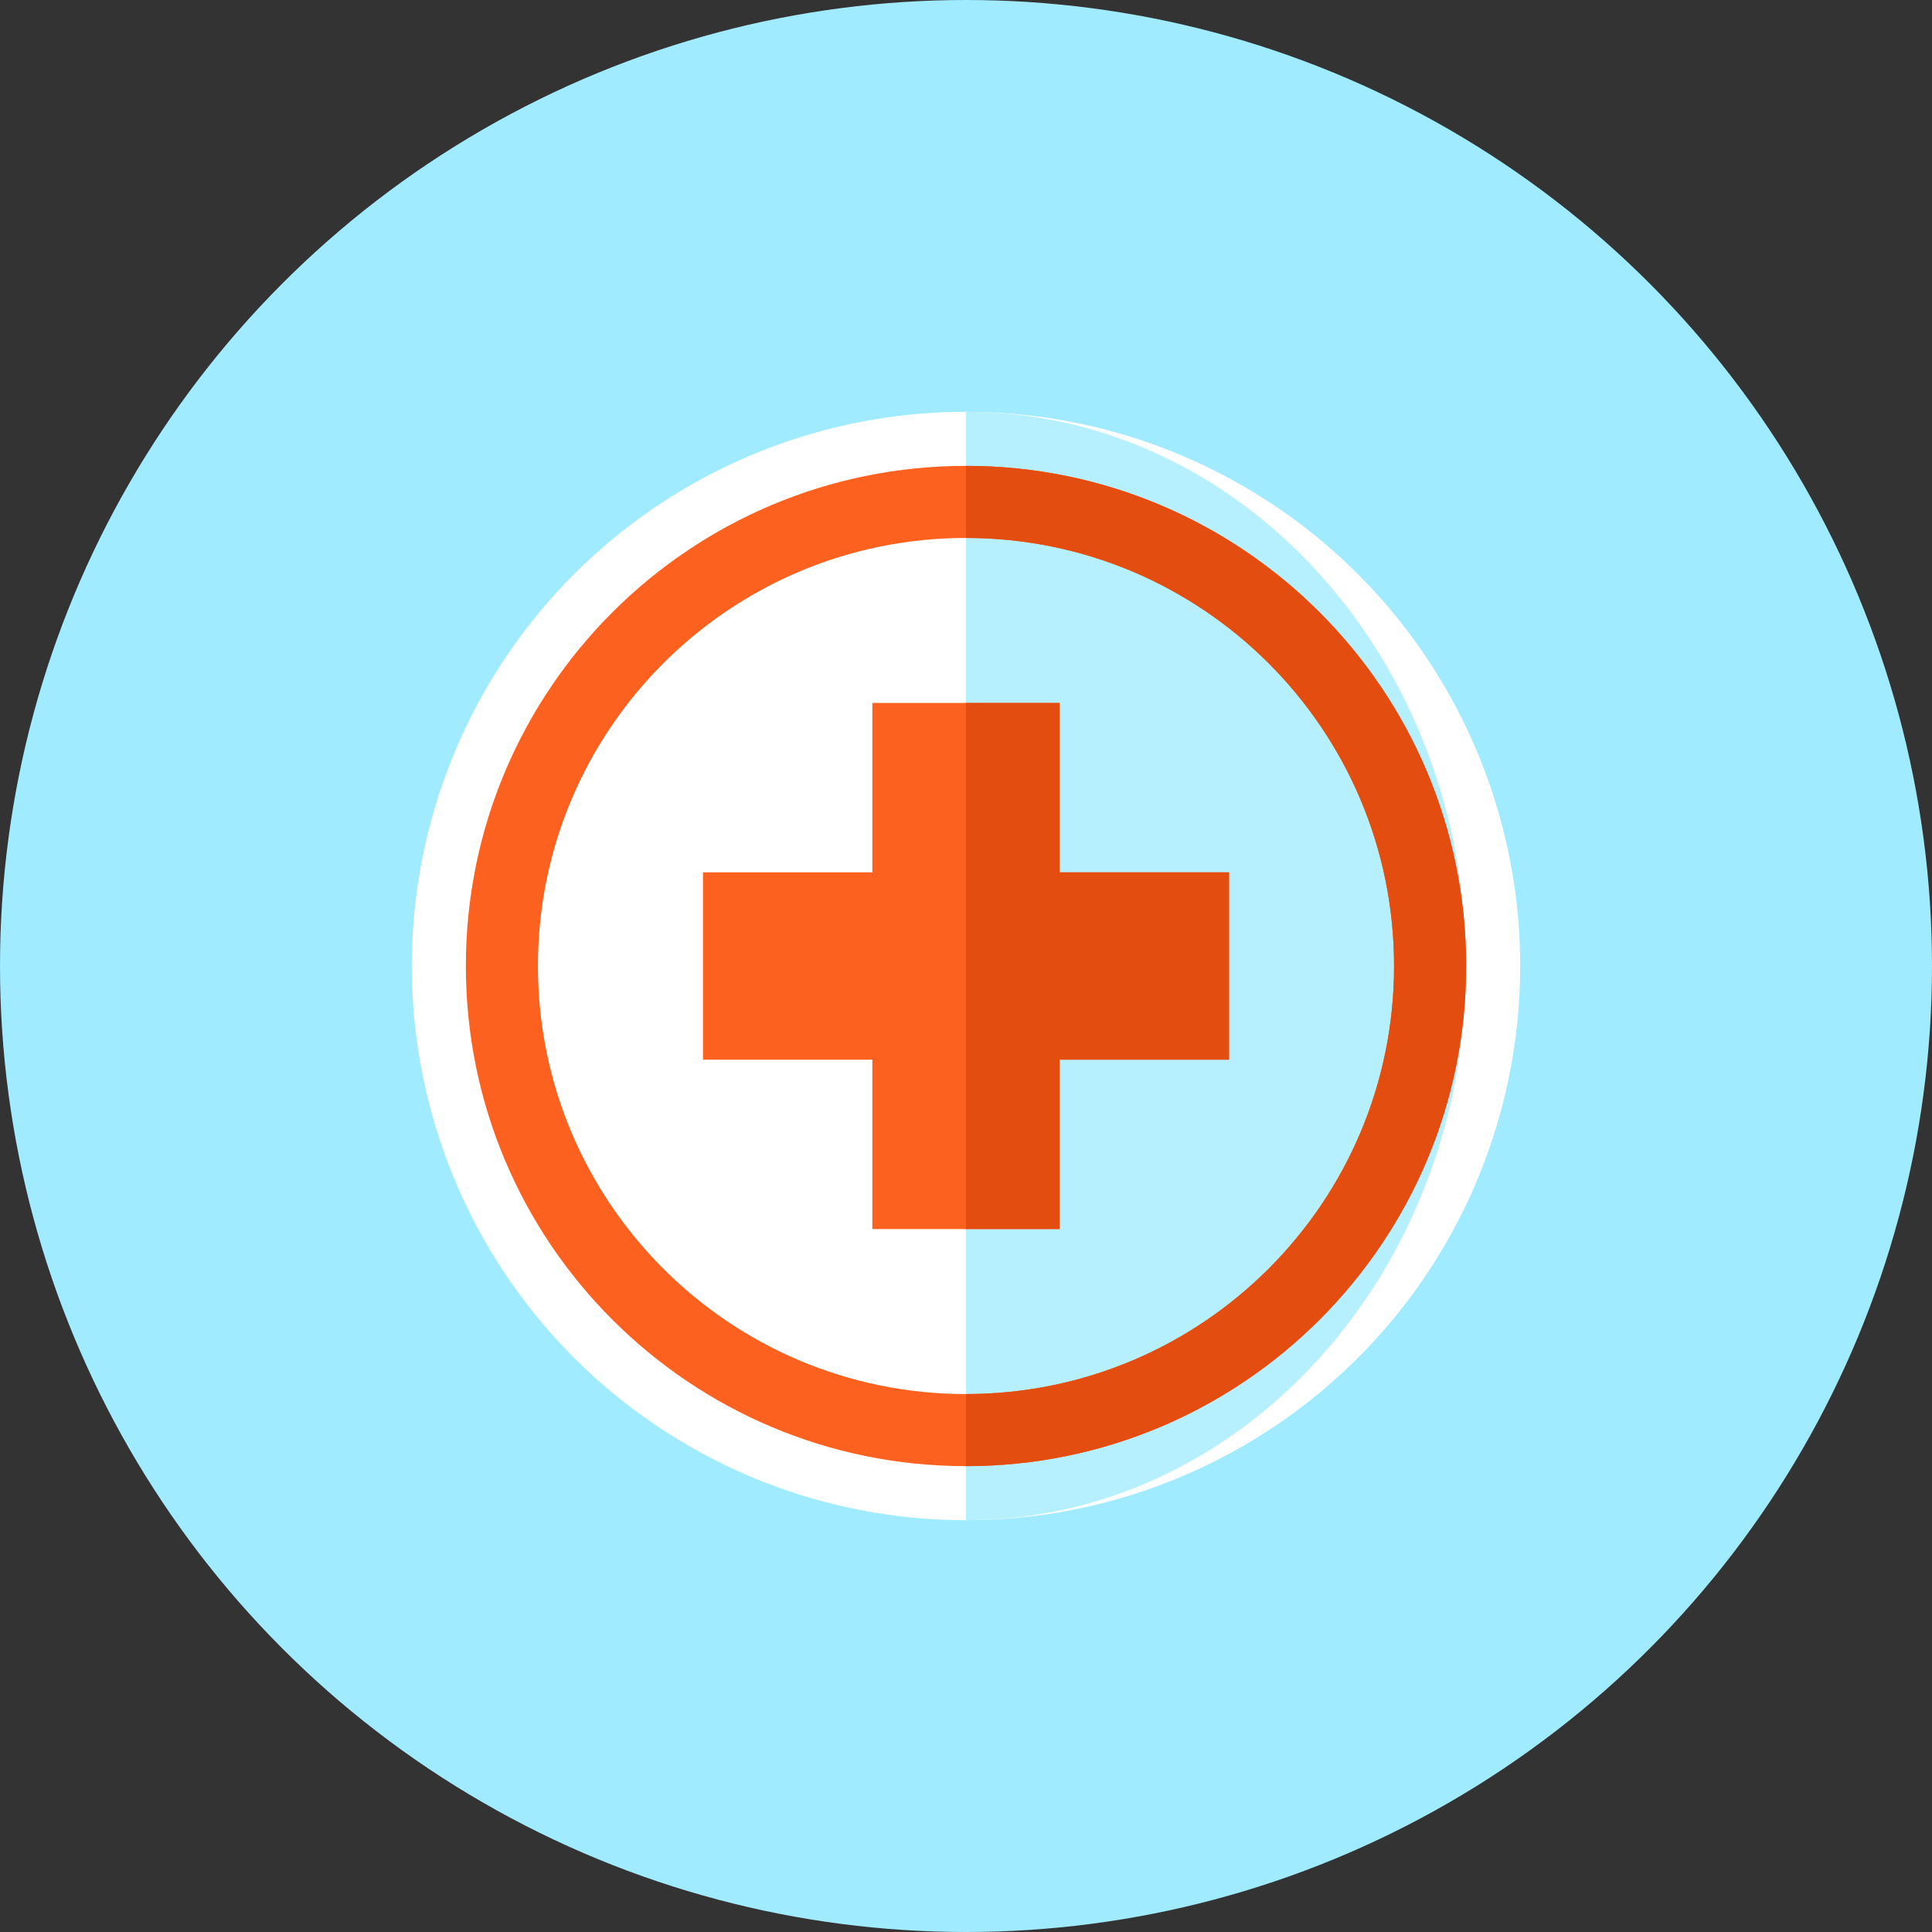<?xml version="1.0" encoding="iso-8859-1"?>
<!-- Uploaded to: SVG Repo, www.svgrepo.com, Generator: SVG Repo Mixer Tools -->
<svg height="800px" width="800px" version="1.1" id="Layer_1" xmlns="http://www.w3.org/2000/svg" xmlns:xlink="http://www.w3.org/1999/xlink" 
	 viewBox="0 0 512 512" xml:space="preserve">
<rect x="0" y="0" width="512" height="512" fill="#333333" stroke="none"/>
<g>
	<circle style="fill:#A0EBFF;" cx="256" cy="256" r="256"/>
	<circle style="fill:#FFFFFF;" cx="256" cy="256" r="146.867"/>
	<path style="fill:#B6F0FF;" d="M256,109.133v293.734c73.201,0,132.541-65.756,132.541-146.867S329.201,109.133,256,109.133z"/>
	<path style="fill:#FC611F;" d="M256,123.459c-73.201,0-132.541,59.341-132.541,132.541S182.799,388.541,256,388.541
		S388.541,329.201,388.541,256S329.201,123.459,256,123.459z M256,369.439c-62.648,0-113.439-50.785-113.439-113.439
		c0-62.648,50.785-113.439,113.439-113.439c62.648,0,113.439,50.785,113.439,113.439C369.439,318.648,318.648,369.439,256,369.439z
		 M280.817,186.291h-49.633v44.892h-44.887v49.633h44.887v44.892h49.633v-44.892h44.892v-49.633h-44.892V186.291z"/>
	<path style="fill:#E34E10;" d="M280.817,280.817h44.892v-49.633h-44.892v-44.892H256v139.412h24.817V280.817z M256,123.459v19.103
		c62.648,0,113.439,50.785,113.439,113.439c0,62.648-50.785,113.439-113.439,113.439v19.103
		c73.201,0,132.541-59.341,132.541-132.541S329.201,123.459,256,123.459z"/>
</g>
</svg>